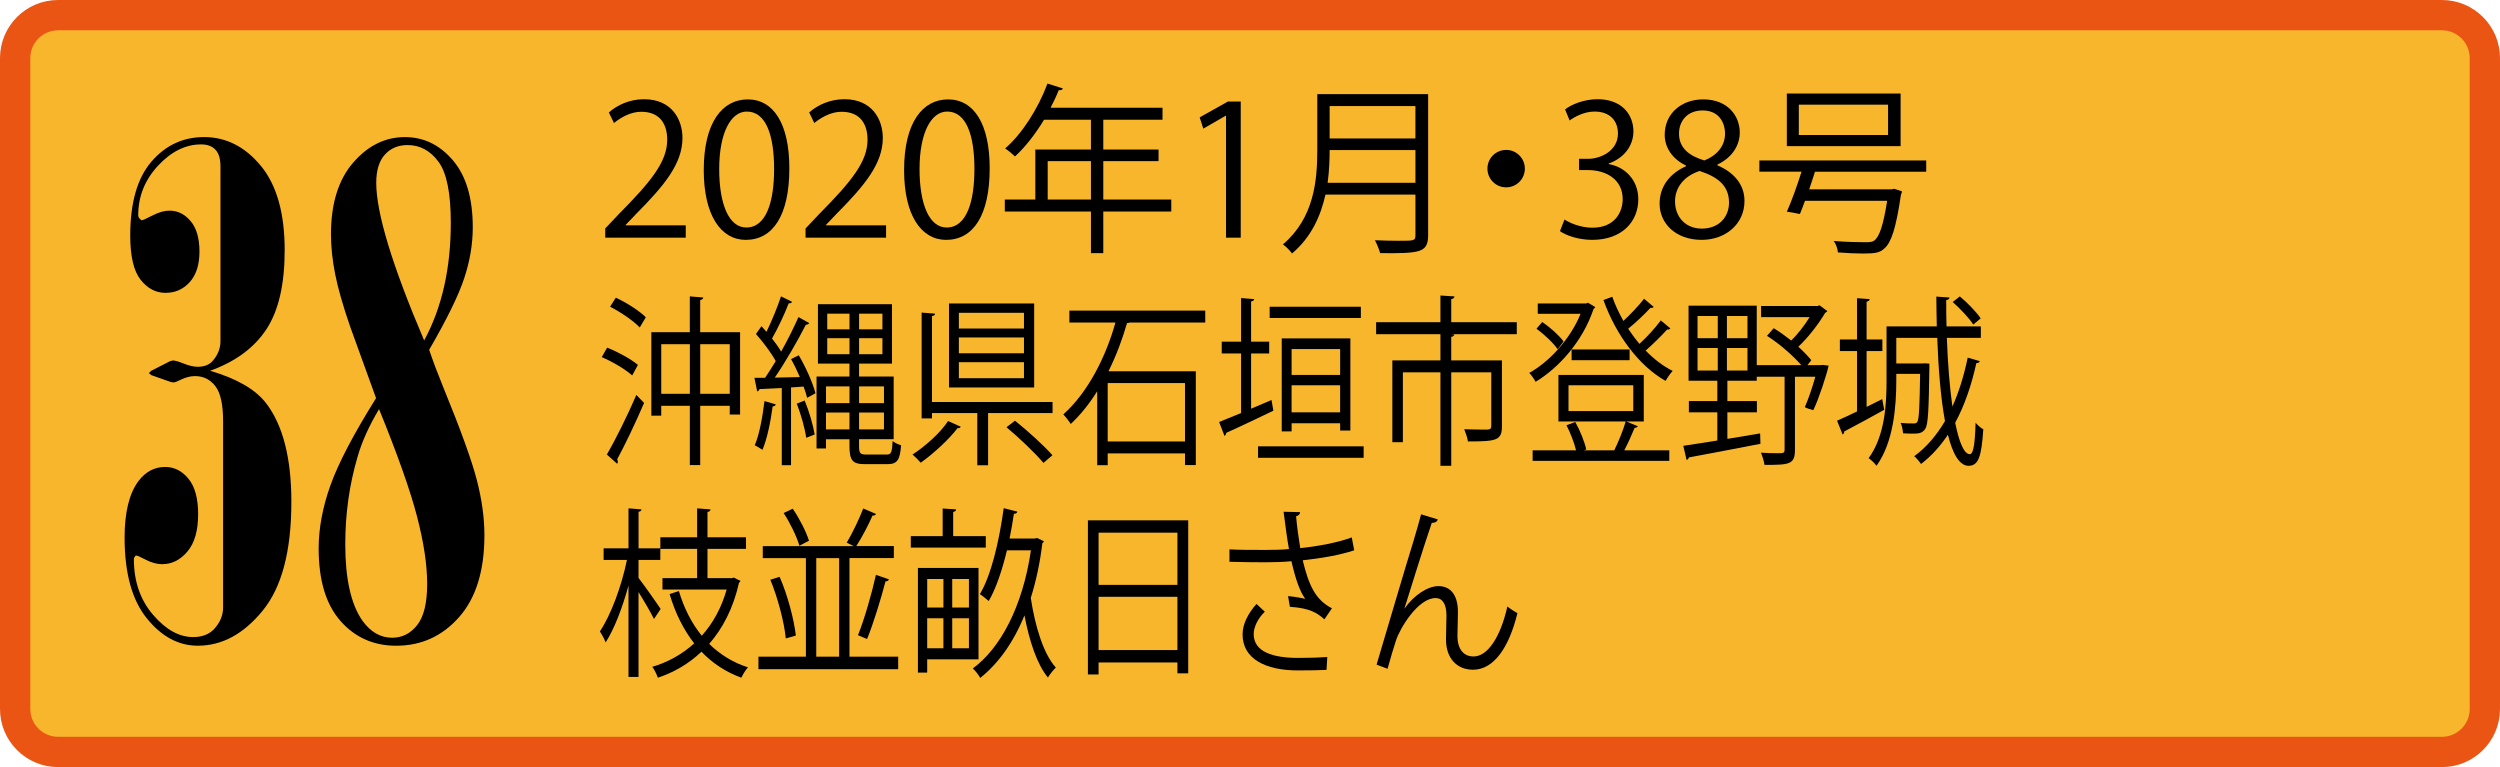 <!-- Generator: Adobe Illustrator 24.0.1, SVG Export Plug-In  -->
<svg version="1.1" xmlns="http://www.w3.org/2000/svg" xmlns:xlink="http://www.w3.org/1999/xlink" x="0px" y="0px"
	 width="132.014px" height="40.506px" viewBox="0 0 132.014 40.506" style="enable-background:new 0 0 132.014 40.506;"
	 xml:space="preserve">
<style type="text/css">
	.st0{fill:#F8B62D;stroke:#EA5514;stroke-width:1.6;}
</style>
<defs>
</defs>
<g>
	<path class="st0" d="M131.214,37.438c0,1.253-1.016,2.269-2.268,2.269H81.324H3.07c-1.255,0-2.27-1.016-2.27-2.269V3.069
		C0.8,1.816,1.816,0.8,3.07,0.8h125.876c1.252,0,2.268,1.016,2.268,2.269V37.438z"/>
</g>
<g>
	<path d="M11.096,19.578c1.395,0.41,2.373,0.973,2.936,1.688c0.902,1.16,1.354,2.906,1.354,5.238c0,2.59-0.504,4.502-1.512,5.738
		c-1.008,1.236-2.15,1.855-3.428,1.855c-1.02,0-1.919-0.484-2.698-1.451c-0.779-0.967-1.169-2.387-1.169-4.262
		c0-1.336,0.246-2.332,0.738-2.988c0.375-0.492,0.844-0.738,1.406-0.738c0.48,0,0.891,0.207,1.23,0.623
		c0.34,0.416,0.51,1.041,0.51,1.873c0,0.867-0.189,1.523-0.565,1.969c-0.377,0.445-0.819,0.668-1.325,0.668
		c-0.307,0-0.63-0.094-0.972-0.281c-0.212-0.117-0.353-0.176-0.424-0.176c-0.071,0.059-0.107,0.123-0.107,0.193
		c0,1.172,0.337,2.15,1.011,2.936c0.674,0.785,1.38,1.178,2.118,1.178c0.457,0,0.82-0.135,1.09-0.404
		c0.328-0.352,0.492-0.738,0.492-1.16V22.25c0-0.891-0.138-1.512-0.411-1.863c-0.274-0.351-0.633-0.527-1.076-0.527
		c-0.233,0-0.484,0.064-0.753,0.193c-0.186,0.094-0.309,0.141-0.367,0.141c-0.058,0-0.123-0.012-0.192-0.035l-0.998-0.352
		l-0.122-0.105l0.123-0.123l1.002-0.51l0.141-0.035c0.105,0,0.299,0.055,0.58,0.166c0.281,0.111,0.521,0.168,0.721,0.168
		c0.351,0,0.615-0.1,0.791-0.299c0.281-0.316,0.422-0.668,0.422-1.055V8.785c0-0.399-0.088-0.691-0.264-0.879
		s-0.428-0.281-0.756-0.281C9.801,7.625,9.042,8,8.345,8.75c-0.697,0.75-1.046,1.623-1.046,2.619c0,0.094,0.059,0.182,0.176,0.264
		c0.059,0,0.252-0.086,0.58-0.256c0.328-0.17,0.627-0.254,0.896-0.254c0.434,0,0.806,0.184,1.116,0.553
		c0.311,0.369,0.466,0.906,0.466,1.609c0,0.691-0.17,1.226-0.51,1.607c-0.34,0.381-0.768,0.572-1.283,0.572
		c-0.516,0-0.955-0.233-1.318-0.695s-0.545-1.238-0.545-2.328c0-1.734,0.372-3.035,1.116-3.902c0.744-0.867,1.673-1.301,2.786-1.301
		c1.16,0,2.159,0.506,2.997,1.52s1.257,2.5,1.257,4.457c0,1.805-0.322,3.195-0.967,4.174C13.422,18.367,12.432,19.098,11.096,19.578
		z"/>
	<path d="M19.858,21.024l-1.364-3.766c-0.385-1.113-0.65-2.043-0.797-2.787c-0.147-0.744-0.22-1.443-0.22-2.1
		c0-1.617,0.39-2.877,1.169-3.779c0.779-0.902,1.691-1.353,2.733-1.353c0.996,0,1.843,0.41,2.54,1.23
		c0.697,0.82,1.046,1.998,1.046,3.533c0,0.891-0.152,1.793-0.457,2.707c-0.305,0.914-0.92,2.168-1.846,3.762
		c0.211,0.621,0.463,1.289,0.756,2.004c0.902,2.203,1.488,3.822,1.758,4.859c0.269,1.037,0.404,2.014,0.404,2.928
		c0,1.875-0.445,3.316-1.336,4.324c-0.891,1.008-1.998,1.512-3.322,1.512c-1.195,0-2.177-0.438-2.944-1.309
		c-0.768-0.873-1.151-2.148-1.151-3.824c0-1.064,0.207-2.178,0.622-3.338C17.862,24.467,18.666,22.932,19.858,21.024z
		 M20.016,21.604c-0.536,0.9-0.915,1.742-1.136,2.525c-0.432,1.463-0.648,3.002-0.648,4.615c0,1.814,0.299,3.152,0.897,4.02
		c0.434,0.607,0.961,0.912,1.582,0.912c0.527,0,0.967-0.223,1.318-0.668c0.352-0.443,0.527-1.168,0.527-2.174
		s-0.179-2.195-0.537-3.57C21.661,25.891,20.994,24.004,20.016,21.604z M22.398,17.979c0.939-1.738,1.407-3.809,1.407-6.217
		c0-1.561-0.217-2.635-0.65-3.221C22.721,7.953,22.176,7.66,21.52,7.66c-0.492,0-0.891,0.168-1.195,0.502
		c-0.305,0.336-0.457,0.834-0.457,1.492C19.867,11.242,20.71,14.018,22.398,17.979z"/>
</g>
<g>
	<g>
		<path d="M36.211,12.551H31.96v-0.488l0.7-0.74c1.708-1.727,2.572-2.774,2.572-3.943c0-0.769-0.336-1.478-1.372-1.478
			c-0.576,0-1.095,0.316-1.44,0.594l-0.269-0.557c0.441-0.393,1.095-0.699,1.862-0.699c1.449,0,2.025,1.055,2.025,2.043
			c0,1.354-0.95,2.506-2.438,4.004l-0.566,0.594v0.019h3.177V12.551z"/>
		<path d="M37.162,8.981c0-2.514,0.979-3.732,2.323-3.732c1.362,0,2.197,1.285,2.197,3.637c0,2.496-0.873,3.781-2.304,3.781
			C38.074,12.666,37.162,11.381,37.162,8.981z M40.877,8.924c0-1.795-0.433-3.033-1.441-3.033c-0.854,0-1.458,1.143-1.458,3.033
			c0,1.891,0.527,3.09,1.43,3.09C40.474,12.014,40.877,10.631,40.877,8.924z"/>
		<path d="M46.789,12.551h-4.251v-0.488l0.7-0.74c1.708-1.727,2.572-2.774,2.572-3.943c0-0.769-0.336-1.478-1.372-1.478
			c-0.576,0-1.095,0.316-1.44,0.594L42.73,5.938c0.441-0.393,1.095-0.699,1.862-0.699c1.449,0,2.025,1.055,2.025,2.043
			c0,1.354-0.95,2.506-2.438,4.004l-0.566,0.594v0.019h3.177V12.551z"/>
		<path d="M47.741,8.981c0-2.514,0.979-3.732,2.323-3.732c1.362,0,2.197,1.285,2.197,3.637c0,2.496-0.873,3.781-2.304,3.781
			C48.653,12.666,47.741,11.381,47.741,8.981z M51.455,8.924c0-1.795-0.433-3.033-1.44-3.033c-0.854,0-1.458,1.143-1.458,3.033
			c0,1.891,0.527,3.09,1.43,3.09C51.052,12.014,51.455,10.631,51.455,8.924z"/>
		<path d="M61.85,10.535v0.635h-3.59v2.197h-0.652V11.17h-4.549v-0.635h1.612V7.897h2.937V6.323h-2.477
			c-0.46,0.758-0.988,1.439-1.535,1.939c-0.115-0.115-0.364-0.326-0.519-0.424c0.892-0.768,1.737-2.092,2.236-3.426l0.816,0.26
			c-0.039,0.086-0.125,0.105-0.221,0.086c-0.125,0.316-0.27,0.623-0.433,0.932h5.912v0.633H58.26v1.574h2.918V8.51H58.26v2.025
			H61.85z M55.324,10.535h2.284V8.51h-2.284V10.535z"/>
		<path d="M64.741,12.551V6.111h-0.019l-1.181,0.682l-0.192-0.596l1.488-0.834h0.681v7.187H64.741z"/>
		<path d="M75.414,4.969v7.447c0,0.5-0.135,0.721-0.489,0.836c-0.355,0.115-0.998,0.125-2.045,0.115
			c-0.048-0.182-0.173-0.49-0.278-0.682c0.461,0.02,0.902,0.029,1.248,0.029c0.835,0,0.893,0,0.893-0.299v-2.139h-4.751
			c-0.25,1.123-0.749,2.254-1.766,3.109c-0.097-0.144-0.336-0.385-0.48-0.48c1.651-1.4,1.814-3.389,1.814-4.98V4.969H75.414z
			 M70.212,7.926c0,0.488-0.02,1.094-0.105,1.727h4.636V7.926H70.212z M74.742,5.602h-4.53v1.709h4.53V5.602z"/>
		<path d="M80.521,8.905c0,0.547-0.441,0.988-0.988,0.988c-0.547,0-0.988-0.441-0.988-0.988s0.441-0.988,0.988-0.988
			C80.099,7.916,80.521,8.377,80.521,8.905z"/>
		<path d="M84.948,8.664c0.845,0.144,1.564,0.826,1.564,1.861c0,1.143-0.825,2.141-2.438,2.141c-0.72,0-1.373-0.23-1.699-0.461
			l0.24-0.613c0.259,0.172,0.835,0.432,1.468,0.432c1.21,0,1.604-0.844,1.604-1.508c0-1.055-0.893-1.535-1.833-1.535h-0.471V8.387
			h0.471c0.69,0,1.583-0.434,1.583-1.336c0-0.623-0.374-1.16-1.238-1.16c-0.527,0-1.026,0.26-1.314,0.471l-0.24-0.586
			c0.346-0.269,1.018-0.537,1.709-0.537c1.314,0,1.9,0.834,1.9,1.699c0,0.738-0.471,1.4-1.306,1.697V8.664z"/>
		<path d="M89.028,8.74c-0.777-0.373-1.123-1.008-1.123-1.621c0-1.113,0.873-1.871,2.034-1.871c1.306,0,1.93,0.883,1.93,1.746
			c0,0.615-0.326,1.285-1.181,1.699v0.037c0.883,0.375,1.43,1.018,1.43,1.883c0,1.219-0.998,2.053-2.265,2.053
			c-1.373,0-2.217-0.873-2.217-1.91c0-0.93,0.557-1.602,1.392-1.977V8.74z M91.302,10.699c0-0.902-0.604-1.363-1.555-1.67
			c-0.845,0.277-1.296,0.893-1.296,1.602c0,0.816,0.547,1.441,1.411,1.441C90.783,12.073,91.302,11.448,91.302,10.699z
			 M88.662,7.043c-0.01,0.768,0.538,1.189,1.334,1.43c0.624-0.24,1.095-0.731,1.095-1.412c0-0.604-0.336-1.229-1.181-1.229
			C89.075,5.832,88.662,6.418,88.662,7.043z"/>
		<path d="M101.716,9.067h-5.874c-0.086,0.289-0.201,0.606-0.307,0.932h4.338l0.153-0.029l0.413,0.135
			c-0.01,0.049-0.028,0.115-0.058,0.174c-0.259,1.766-0.509,2.523-0.873,2.84c-0.24,0.221-0.461,0.269-1.113,0.269
			c-0.346,0-0.835-0.019-1.344-0.059c-0.01-0.182-0.097-0.441-0.221-0.604c0.7,0.057,1.41,0.066,1.67,0.066
			c0.239,0,0.354-0.01,0.47-0.086c0.278-0.211,0.48-0.816,0.682-2.102h-4.338c-0.096,0.258-0.183,0.498-0.269,0.699
			c-0.365-0.076-0.528-0.105-0.691-0.123c0.25-0.549,0.547-1.383,0.777-2.113h-2.227V8.473h8.811V9.067z M100.363,4.94v2.775h-6.008
			V4.94H100.363z M99.7,7.129V5.526h-4.712v1.603H99.7z"/>
		<path d="M32.061,18.358c0.563,0.221,1.266,0.606,1.625,0.912l-0.303,0.557c-0.343-0.316-1.045-0.731-1.607-0.969L32.061,18.358z
			 M32.044,24.002c0.441-0.75,1.086-2.045,1.559-3.148l0.408,0.422c-0.433,1.018-1.013,2.227-1.42,2.975
			c0.024,0.049,0.032,0.088,0.032,0.125c0,0.039-0.008,0.076-0.032,0.115L32.044,24.002z M33.783,17.293
			c-0.335-0.355-1.013-0.816-1.567-1.096l0.302-0.479c0.556,0.258,1.241,0.689,1.584,1.035L33.783,17.293z M36.976,17.541h2.105
			v4.348h-0.547V21.43h-1.559v3.129h-0.548V21.43h-1.51v0.518h-0.523v-4.406h2.032v-1.891l0.711,0.059
			c-0.009,0.066-0.049,0.115-0.163,0.135V17.541z M34.918,20.795h1.51v-2.619h-1.51V20.795z M36.976,20.795h1.559v-2.619h-1.559
			V20.795z"/>
		<path d="M42.237,19.912c-0.139-0.326-0.302-0.662-0.466-0.949l0.408-0.203c0.368,0.625,0.743,1.459,0.882,2.006l-0.44,0.24
			c-0.041-0.172-0.106-0.373-0.188-0.594l-0.662,0.047v4.107h-0.489v-4.078c-0.449,0.019-0.857,0.039-1.176,0.057
			c-0.017,0.068-0.066,0.108-0.122,0.125l-0.147-0.719h0.563c0.18-0.26,0.367-0.566,0.563-0.883
			c-0.245-0.451-0.67-1.008-1.045-1.432l0.294-0.412c0.09,0.096,0.171,0.191,0.261,0.299c0.278-0.566,0.588-1.326,0.768-1.873
			l0.588,0.289c-0.041,0.066-0.098,0.086-0.18,0.076c-0.212,0.547-0.571,1.324-0.882,1.861c0.188,0.24,0.359,0.471,0.481,0.691
			c0.352-0.623,0.678-1.285,0.915-1.824l0.571,0.318c-0.024,0.047-0.09,0.086-0.18,0.086c-0.416,0.816-1.069,1.957-1.641,2.793
			L42.237,19.912z M40.964,21.352c-0.017,0.068-0.065,0.105-0.163,0.105c-0.106,0.807-0.294,1.729-0.539,2.295
			c-0.106-0.078-0.286-0.174-0.408-0.24c0.236-0.537,0.408-1.459,0.515-2.332L40.964,21.352z M42.572,23.117
			c-0.065-0.488-0.278-1.236-0.498-1.803l0.416-0.164c0.236,0.566,0.449,1.305,0.53,1.795L42.572,23.117z M45.364,23.541
			c0,0.383,0.049,0.461,0.367,0.461h1.118c0.212,0,0.261-0.145,0.286-0.711c0.122,0.096,0.302,0.182,0.448,0.221
			c-0.057,0.758-0.195,0.998-0.71,0.998h-1.208c-0.646,0-0.809-0.191-0.809-0.979v-0.336h-1.24v0.488h-0.498v-3.801h1.738v-0.682
			h-1.665v-3.137h3.91v3.137h-1.738v0.682h1.828v3.312h-1.828V23.541z M44.858,20.403h-1.24v0.883h1.24V20.403z M43.617,22.676h1.24
			v-0.893h-1.24V22.676z M43.683,16.563v0.826h1.175v-0.826H43.683z M43.683,18.703h1.175V17.86h-1.175V18.703z M46.597,17.389
			v-0.826h-1.232v0.826H46.597z M46.597,18.703V17.86h-1.232v0.844H46.597z M46.678,20.403h-1.314v0.883h1.314V20.403z
			 M45.364,22.676h1.314v-0.893h-1.314V22.676z"/>
		<path d="M50.733,22.533c-0.033,0.066-0.099,0.086-0.172,0.076c-0.44,0.586-1.266,1.344-1.942,1.824
			c-0.114-0.135-0.311-0.326-0.433-0.432c0.686-0.443,1.478-1.152,1.877-1.768L50.733,22.533z M49.214,21.227h6.367v0.586h-3.404
			v2.754h-0.571v-2.754h-2.392v0.279h-0.547v-5.586l0.71,0.057c-0.008,0.068-0.049,0.115-0.163,0.125V21.227z M54.61,16.026v4.434
			h-4.498v-4.434H54.61z M54.071,17.35v-0.834h-3.438v0.834H54.071z M54.071,18.654V17.82h-3.438v0.834H54.071z M54.071,19.971
			v-0.846h-3.438v0.846H54.071z M55.1,24.444c-0.416-0.5-1.273-1.316-1.951-1.883l0.449-0.346c0.669,0.539,1.534,1.316,1.976,1.824
			L55.1,24.444z"/>
		<path d="M63.644,17.033h-4c-0.041,0.02-0.082,0.029-0.131,0.029c-0.236,0.824-0.563,1.707-0.979,2.543h4.612v4.953h-0.571v-0.615
			h-4.082v0.623h-0.555V20.66c-0.408,0.654-0.874,1.238-1.396,1.729c-0.09-0.145-0.277-0.385-0.392-0.508
			c1.314-1.172,2.253-3.062,2.751-4.848h-2.433v-0.633h7.176V17.033z M62.574,23.311v-3.082h-4.082v3.082H62.574z"/>
		<path d="M67.143,21.121l0.098,0.566c-0.914,0.441-1.869,0.893-2.49,1.172c-0.008,0.076-0.04,0.135-0.09,0.162l-0.285-0.738
			c0.318-0.125,0.718-0.289,1.159-0.471v-3.148h-1.021v-0.623h1.021v-2.303l0.693,0.057c-0.008,0.066-0.057,0.106-0.163,0.125v2.121
			h0.955v0.623h-0.955v2.918L67.143,21.121z M66.432,23.569h5.576v0.605h-5.576V23.569z M71.861,16.198v0.596h-4.816v-0.596H71.861z
			 M71.306,22.735h-0.539V22.35h-2.563v0.432h-0.522v-4.914h3.625V22.735z M70.767,18.434h-2.563v1.363h2.563V18.434z
			 M68.203,21.774h2.563v-1.43h-2.563V21.774z"/>
		<path d="M80.095,17.014v0.633h-3.421v0.01h0.122c-0.008,0.068-0.057,0.115-0.163,0.135v1.238h2.678v3.465
			c0,0.758-0.261,0.816-1.796,0.816c-0.024-0.193-0.122-0.461-0.196-0.645c0.588,0.02,1.086,0.02,1.241,0.02
			c0.146-0.02,0.188-0.057,0.188-0.191v-2.832h-2.114v4.934h-0.571v-4.934h-1.983v3.686h-0.556v-4.318h2.539v-1.383h-3.396v-0.633
			h3.396v-1.41l0.743,0.047c-0.009,0.078-0.058,0.125-0.172,0.144v1.219H80.095z"/>
		<path d="M83.855,15.986l0.384,0.23c-0.024,0.049-0.058,0.078-0.09,0.096c-0.571,1.719-1.845,3.119-3.062,3.85
			c-0.073-0.145-0.221-0.355-0.335-0.471c1.021-0.557,2.155-1.756,2.711-3.119h-2.262v-0.547h2.556L83.855,15.986z M85.871,22.254
			l0.612,0.25c-0.017,0.057-0.082,0.086-0.164,0.086c-0.139,0.336-0.351,0.816-0.547,1.189h2.376v0.559h-7.217v-0.559h2.294
			c-0.098-0.402-0.302-0.93-0.506-1.324l0.465-0.172c0.254,0.451,0.49,1.047,0.58,1.449l-0.114,0.047h1.592
			c0.204-0.412,0.474-1.064,0.604-1.525h-3.552v-2.457h4.507v2.457H85.871z M81.438,17.004c0.417,0.279,0.898,0.711,1.127,1.027
			l-0.311,0.412c-0.229-0.336-0.701-0.777-1.118-1.084L81.438,17.004z M82.826,20.344v1.363h3.42v-1.363H82.826z M82.99,19.02
			v-0.566h3.062v0.566H82.99z M87.324,16.207c-0.033,0.049-0.106,0.059-0.172,0.049c-0.294,0.326-0.775,0.777-1.176,1.104
			c0.188,0.277,0.384,0.547,0.597,0.797c0.392-0.355,0.856-0.863,1.126-1.238l0.506,0.422c-0.032,0.049-0.098,0.068-0.171,0.059
			c-0.294,0.326-0.751,0.777-1.135,1.113c0.441,0.451,0.923,0.824,1.429,1.074c-0.123,0.125-0.286,0.365-0.376,0.527
			c-1.396-0.787-2.62-2.418-3.281-4.27l0.465-0.174c0.155,0.441,0.359,0.863,0.588,1.277c0.384-0.356,0.824-0.826,1.094-1.172
			L87.324,16.207z"/>
		<path d="M96.26,19.27l0.302,0.039c-0.106,0.488-0.522,1.766-0.809,2.35c-0.351-0.096-0.399-0.133-0.448-0.162
			c0.18-0.402,0.392-1.018,0.555-1.604h-1.077v3.859c0,0.777-0.286,0.797-1.608,0.797c-0.024-0.184-0.106-0.451-0.188-0.645
			c0.326,0.02,0.62,0.029,0.824,0.029c0.375,0,0.425,0,0.425-0.201v-3.84h-1.47v0.211h-1.551v1.076h1.559v0.594h-1.559v1.402
			l1.73-0.289l0.017,0.549c-1.396,0.277-2.874,0.547-3.78,0.719c-0.017,0.076-0.065,0.115-0.122,0.135l-0.172-0.748
			c0.481-0.068,1.11-0.174,1.796-0.279v-1.488h-1.502V21.18h1.502v-1.076h-1.519v-3.963h3.601v3.139h2.351
			c-0.448-0.51-1.167-1.143-1.812-1.545l0.358-0.404c0.303,0.184,0.621,0.414,0.923,0.652c0.343-0.336,0.702-0.795,0.972-1.238
			h-2.563V16.16h2.979l0.106-0.039l0.416,0.307c-0.024,0.039-0.073,0.068-0.114,0.088c-0.335,0.574-0.89,1.295-1.42,1.793
			c0.277,0.25,0.514,0.5,0.686,0.711l-0.204,0.26h0.702L96.26,19.27z M89.639,16.688v1.172h1.069v-1.172H89.639z M89.639,18.377
			v1.189h1.069v-1.189H89.639z M92.276,17.86v-1.172h-1.085v1.172H92.276z M92.276,19.567v-1.189h-1.085v1.189H92.276z"/>
		<path d="M98.567,21.486c0.27-0.135,0.547-0.277,0.824-0.412l0.106,0.566c-0.775,0.432-1.592,0.873-2.106,1.141
			c-0.008,0.078-0.04,0.135-0.09,0.164l-0.294-0.73c0.294-0.123,0.653-0.297,1.054-0.488v-3.188h-0.906v-0.613h0.906v-2.18
			l0.669,0.049c-0.008,0.066-0.057,0.115-0.163,0.135v1.996H99.4v0.613h-0.833V21.486z M102.804,17.84
			c0.049,1.334,0.146,2.59,0.294,3.627c0.343-0.768,0.611-1.631,0.808-2.582l0.637,0.184c-0.017,0.066-0.073,0.105-0.18,0.105
			c-0.261,1.18-0.628,2.246-1.118,3.149c0.204,1.016,0.465,1.66,0.775,1.66c0.18,0,0.27-0.519,0.302-1.66
			c0.114,0.133,0.286,0.287,0.408,0.344c-0.098,1.478-0.261,1.92-0.775,1.93c-0.481,0-0.841-0.623-1.094-1.641
			c-0.408,0.613-0.882,1.133-1.42,1.545c-0.074-0.115-0.245-0.316-0.359-0.412c0.637-0.461,1.176-1.094,1.624-1.854
			c-0.22-1.199-0.351-2.754-0.408-4.395h-2.163v1.354h1.38l0.114-0.01l0.253,0.018v0.213c-0.032,2.226-0.065,2.984-0.212,3.225
			c-0.172,0.258-0.376,0.258-0.743,0.258c-0.139,0-0.286-0.01-0.433-0.018c-0.017-0.164-0.058-0.404-0.131-0.549
			c0.294,0.029,0.571,0.029,0.678,0.029c0.106,0,0.163-0.01,0.212-0.096c0.082-0.145,0.114-0.768,0.139-2.524h-1.257v0.354
			c0,1.383-0.146,3.254-1.045,4.502c-0.082-0.125-0.294-0.326-0.416-0.402c0.856-1.172,0.946-2.822,0.946-4.1v-2.859h2.653
			c-0.008-0.518-0.024-1.047-0.024-1.574l0.694,0.049c-0.009,0.076-0.058,0.115-0.172,0.135c0,0.459,0,0.93,0.017,1.391h1.812v0.605
			H102.804z M103.49,15.651c0.399,0.336,0.873,0.816,1.102,1.162l-0.392,0.326c-0.212-0.336-0.686-0.836-1.086-1.19L103.49,15.651z"
			/>
		<path d="M38.746,30.498l0.352,0.174c-0.008,0.047-0.041,0.076-0.073,0.096c-0.303,1.354-0.865,2.418-1.576,3.234
			c0.572,0.557,1.258,0.988,2.05,1.238c-0.123,0.125-0.27,0.373-0.352,0.547c-0.816-0.299-1.519-0.758-2.106-1.373
			c-0.677,0.643-1.461,1.094-2.302,1.373c-0.057-0.164-0.188-0.441-0.294-0.576c0.792-0.23,1.56-0.643,2.212-1.238
			c-0.562-0.721-0.995-1.584-1.298-2.602l0.49-0.162c0.27,0.912,0.678,1.707,1.208,2.361c0.58-0.645,1.037-1.459,1.314-2.439h-3.388
			v-0.604h1.828v-1.545h-1.942v0.584h-1.151v0.951c0.277,0.356,1.004,1.383,1.168,1.641l-0.352,0.529
			c-0.155-0.318-0.515-0.941-0.816-1.422v4.482h-0.53V30.92c-0.318,1.172-0.76,2.315-1.208,3.004
			c-0.065-0.182-0.204-0.432-0.303-0.584c0.571-0.836,1.151-2.4,1.429-3.773h-1.232v-0.613h1.314v-2.111l0.686,0.057
			c-0.008,0.068-0.049,0.106-0.155,0.125v1.93h1.151v-0.586h1.942v-1.525l0.711,0.057c-0.009,0.068-0.058,0.115-0.164,0.135v1.334
			h2.033v0.615h-2.033v1.545h1.29L38.746,30.498z"/>
		<path d="M44.858,34.674h2.571v0.662H40.05v-0.662h2.506v-5.203h-2.277v-0.633h4.8l-0.367-0.182
			c0.294-0.49,0.661-1.258,0.873-1.805l0.67,0.287c-0.024,0.068-0.082,0.096-0.18,0.086c-0.213,0.49-0.556,1.143-0.857,1.613H47.2
			v0.633h-2.343V34.674z M41.494,33.713c-0.081-0.844-0.416-2.131-0.816-3.1l0.49-0.154c0.425,0.971,0.759,2.246,0.857,3.102
			L41.494,33.713z M41.861,26.861c0.359,0.527,0.711,1.219,0.858,1.69l-0.506,0.268c-0.139-0.48-0.49-1.209-0.833-1.727
			L41.861,26.861z M43.103,29.471v5.203h1.208v-5.203H43.103z M46.94,30.594c-0.017,0.068-0.082,0.105-0.18,0.105
			c-0.236,0.912-0.637,2.217-0.972,3.043c-0.008,0-0.481-0.191-0.481-0.201c0.335-0.836,0.734-2.217,0.947-3.187L46.94,30.594z"/>
		<path d="M52.055,28.311v0.604h-3.959v-0.604h1.682v-1.459l0.71,0.047c-0.008,0.078-0.049,0.115-0.155,0.135v1.277H52.055z
			 M51.671,34.817h-2.71v0.701h-0.49V29.99h3.2V34.817z M49.818,30.574h-0.856v1.508h0.856V30.574z M48.961,32.649v1.584h0.856
			v-1.584H48.961z M51.165,32.082v-1.508h-0.882v1.508H51.165z M50.283,34.233h0.882v-1.584h-0.882V34.233z M54.667,28.436
			c0.008-0.01,0.017-0.01,0.098-0.029l0.352,0.172c-0.009,0.049-0.041,0.088-0.074,0.105c-0.13,1.076-0.343,2.035-0.612,2.889
			c0.229,1.518,0.678,2.967,1.323,3.678c-0.123,0.115-0.318,0.354-0.417,0.527c-0.579-0.701-0.979-1.92-1.24-3.283
			c-0.597,1.469-1.404,2.562-2.335,3.303c-0.09-0.164-0.262-0.385-0.392-0.5c1.429-1.045,2.628-3.225,3.069-6.238h-1.266
			c-0.253,1.047-0.571,2.006-0.963,2.678c-0.114-0.096-0.327-0.277-0.466-0.365c0.596-0.998,1.013-2.764,1.258-4.539l0.718,0.182
			c-0.017,0.078-0.073,0.115-0.18,0.115c-0.065,0.432-0.139,0.873-0.229,1.307H54.667z"/>
		<path d="M57.447,27.475h5.298v8.082h-0.571v-0.576h-4.163v0.633h-0.564V27.475z M62.174,28.127h-4.163v2.756h4.163V28.127z
			 M58.011,34.328h4.163v-2.812h-4.163V34.328z"/>
		<path d="M71.51,29.059c-0.743,0.25-1.739,0.422-2.719,0.527c0.318,1.307,0.661,2.084,1.543,2.535l-0.399,0.584
			c-0.376-0.336-0.76-0.594-1.821-0.662l-0.098-0.566c0.4,0.039,0.702,0.096,0.906,0.144c-0.286-0.402-0.506-1.018-0.727-1.986
			c-0.367,0.039-0.865,0.057-1.355,0.057c-0.53,0-1.396-0.01-1.918-0.027V29.01c0.489,0.029,1.184,0.029,1.927,0.029
			c0.416,0,0.89-0.01,1.216-0.047c-0.098-0.519-0.188-1.228-0.285-1.969l0.873,0.02c-0.008,0.115-0.081,0.182-0.212,0.221
			c0.049,0.547,0.131,1.152,0.22,1.68c0.939-0.096,2.001-0.297,2.719-0.566L71.51,29.059z M70.049,35.373
			c-0.393,0.02-0.809,0.029-1.519,0.029c-1.706,0-2.915-0.613-2.915-1.9c0-0.547,0.286-1.104,0.735-1.611l0.44,0.412
			c-0.367,0.346-0.588,0.816-0.588,1.18c0,0.951,1.045,1.258,2.343,1.258c0.711,0,1.127-0.019,1.543-0.047L70.049,35.373z"/>
		<path d="M72.691,35.096c0.604-2.035,1.607-5.432,1.926-6.449c0.155-0.52,0.368-1.248,0.425-1.488l0.882,0.27
			c-0.041,0.133-0.155,0.182-0.318,0.182c-0.449,1.314-1.143,3.56-1.445,4.521h0.009c0.481-0.691,1.216-1.182,1.787-1.182
			c0.711,0,1.054,0.566,1.029,1.459l-0.024,1.143c-0.009,0.719,0.318,1.113,0.849,1.113c0.734,0,1.412-0.988,1.788-2.641
			c0.163,0.135,0.358,0.26,0.53,0.355c-0.449,1.834-1.257,2.986-2.343,2.986c-0.865,0-1.429-0.615-1.429-1.594
			c0-0.184,0.024-1.066,0.024-1.268c0-0.604-0.212-0.922-0.571-0.922c-0.938,0-1.886,1.604-2.09,2.227
			c-0.114,0.336-0.294,0.951-0.449,1.508L72.691,35.096z"/>
	</g>
</g>
</svg>